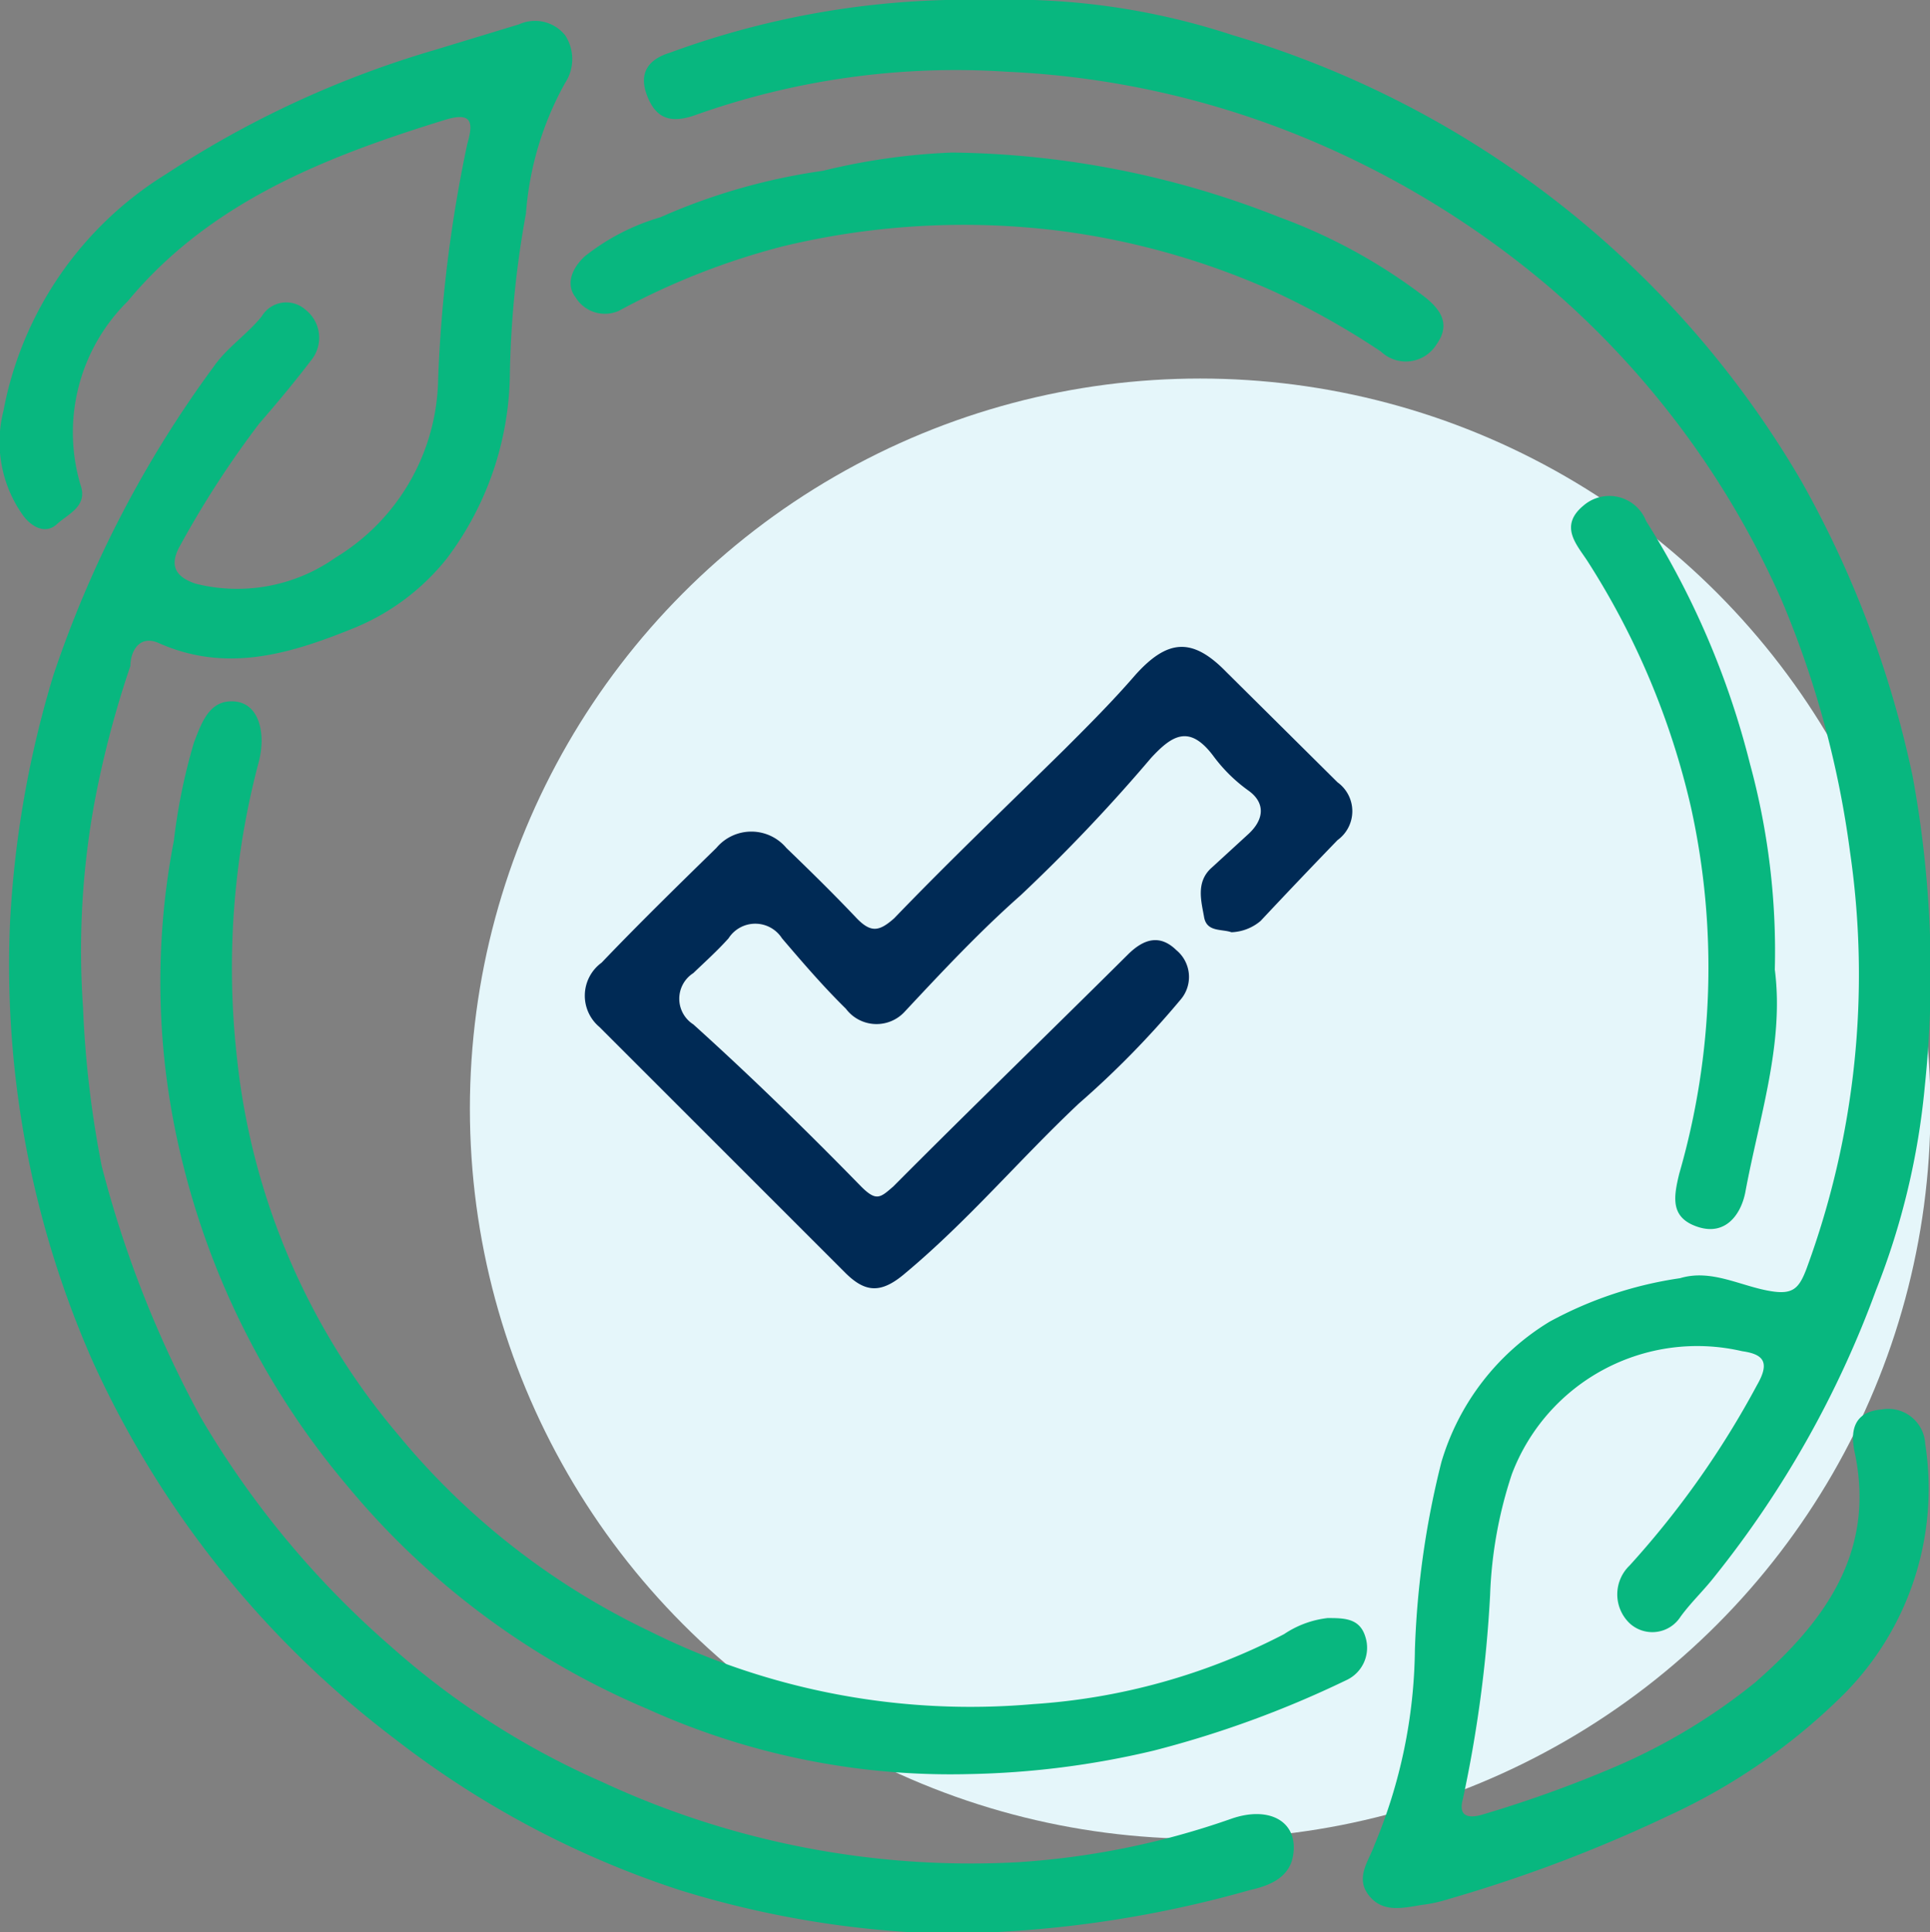 <svg xmlns="http://www.w3.org/2000/svg" viewBox="0 0 44.4 44.46"><rect x="0" y="0" width="44.4" height="44.46" fill="#808080" stroke="none"/><defs><style>.cls-1{fill:#e5f6fa;}.cls-2{fill:#08b77f;}.cls-3{fill:#002a55;}</style></defs><title>data-driven</title><g id="Layer_2" data-name="Layer 2"><g id="Layer_1-2" data-name="Layer 1"><circle class="cls-1" cx="27.61" cy="25.51" r="16.8"/><path class="cls-2" d="M22.76,0a16.26,16.26,0,0,1,5.6.81A22.54,22.54,0,0,1,41.44,11.07,23.81,23.81,0,0,1,44,17.86,25,25,0,0,1,44.28,25a17,17,0,0,1-1.12,4.68,23.38,23.38,0,0,1-3.72,6.6c-.25.32-.54.59-.78.92a.77.77,0,0,1-1.17.15.92.92,0,0,1,0-1.33,20.75,20.75,0,0,0,2.93-4.15c.3-.52.16-.71-.34-.78a4.56,4.56,0,0,0-5.3,2.83,9.9,9.9,0,0,0-.5,2.78,29.79,29.79,0,0,1-.63,4.71c-.12.45.23.41.46.34a27.91,27.91,0,0,0,3.1-1.12,13.68,13.68,0,0,0,3.17-1.92c1.6-1.4,2.77-3,2.29-5.28-.12-.54,0-.95.62-1a.85.85,0,0,1,1,.79,6.71,6.71,0,0,1-1.85,5.74,14,14,0,0,1-4.06,2.82,33.41,33.41,0,0,1-5.07,1.92,3.22,3.22,0,0,1-.6.13c-.43.07-.9.19-1.22-.22s0-.79.13-1.16a11.94,11.94,0,0,0,.93-4.49,20.27,20.27,0,0,1,.61-4.32,5.65,5.65,0,0,1,2.49-3.23,8.94,8.94,0,0,1,3-1c.73-.22,1.4.19,2.1.3.5.08.64-.07.81-.52a19.59,19.59,0,0,0,1-9.59A22.39,22.39,0,0,0,41,13.84a20.33,20.33,0,0,0-5.4-7.27,21.18,21.18,0,0,0-5.12-3.2,20.34,20.34,0,0,0-7.32-1.72,17.87,17.87,0,0,0-7.17,1c-.57.2-.9.07-1.1-.44s0-.84.53-1A19.82,19.82,0,0,1,22.76,0Z"/><path class="cls-2" d="M.23,21.24a23.74,23.74,0,0,1,1-5.71,25.8,25.8,0,0,1,3.69-7.1c.3-.43.77-.74,1.1-1.15a.66.66,0,0,1,1-.16A.82.82,0,0,1,7.15,8.3c-.38.5-.8,1-1.19,1.45a22.48,22.48,0,0,0-1.82,2.81c-.23.41-.15.7.36.87a3.92,3.92,0,0,0,3.22-.6,4.9,4.9,0,0,0,2.36-4.12,31.76,31.76,0,0,1,.67-5.4c.15-.51.1-.74-.52-.55-2.75.85-5.4,1.89-7.29,4.17a4.24,4.24,0,0,0-1.09,4.22c.18.5-.28.67-.54.91s-.58.07-.78-.2A2.91,2.91,0,0,1,.08,9.45,8.18,8.18,0,0,1,3.83,4,23,23,0,0,1,10,1.15L11.94.56A.89.89,0,0,1,13,.81a1,1,0,0,1,0,1.1,7.26,7.26,0,0,0-.9,3,22.61,22.61,0,0,0-.37,3.68,7.18,7.18,0,0,1-1.45,4.26,5.28,5.28,0,0,1-2.11,1.59c-1.45.59-2.93,1.06-4.51.36C3.2,14.59,3,15,3,15.32a23,23,0,0,0-.82,3.11,18.89,18.89,0,0,0-.27,4.75,23.75,23.75,0,0,0,.43,3.65A25.25,25.25,0,0,0,4.61,32.6,21.14,21.14,0,0,0,9,37.89,18.41,18.41,0,0,0,13.85,41a20.12,20.12,0,0,0,9.53,1.85,18.28,18.28,0,0,0,4.94-1c.88-.31,1.55.06,1.43.83-.08.55-.6.72-1,.81a26.23,26.23,0,0,1-7.11,1,22.52,22.52,0,0,1-6-1A21.63,21.63,0,0,1,9.07,40a22.62,22.62,0,0,1-6.93-8.66A22.57,22.57,0,0,1,.23,21.24Z"/><path class="cls-3" d="M28.33,21.45c-.23-.08-.57,0-.63-.35s-.2-.81.18-1.14l.84-.77c.38-.35.38-.73,0-1a3.62,3.62,0,0,1-.81-.8c-.55-.73-.95-.47-1.43.05a39.12,39.12,0,0,1-3,3.16c-.95.84-1.8,1.75-2.66,2.67a.88.88,0,0,1-1.36-.06c-.52-.51-1-1.07-1.47-1.62a.73.73,0,0,0-1.23,0c-.26.29-.54.54-.81.8a.7.7,0,0,0,0,1.18c1.33,1.2,2.61,2.45,3.86,3.73.35.35.44.26.74,0,1.78-1.79,3.6-3.55,5.39-5.33.37-.37.74-.48,1.12-.11A.8.8,0,0,1,27.16,23a21.14,21.14,0,0,1-2.34,2.39c-1.35,1.27-2.55,2.7-4,3.91-.55.47-.91.44-1.36,0l-4.67-4.67-1-1a.94.94,0,0,1,.05-1.48c.86-.9,1.75-1.77,2.64-2.64a1.05,1.05,0,0,1,1.61,0c.55.53,1.1,1.07,1.62,1.62.33.34.52.3.86,0,1.28-1.33,2.61-2.6,3.92-3.89.55-.55,1.11-1.11,1.62-1.7.75-.84,1.32-.88,2.1-.08L30.77,18a.82.82,0,0,1,0,1.33q-.88.91-1.77,1.86A1.1,1.1,0,0,1,28.33,21.45Z"/><path class="cls-2" d="M22.29,40.82a16.92,16.92,0,0,1-7.4-1.5A18.1,18.1,0,0,1,8,34.2a18.28,18.28,0,0,1-3.8-7.45A17.15,17.15,0,0,1,4,19.34a13.41,13.41,0,0,1,.46-2.25c.18-.47.36-1,.94-.95s.72.77.55,1.4a18.51,18.51,0,0,0-.5,6.79A16,16,0,0,0,9.15,33a16.93,16.93,0,0,0,5.79,4.53,16.52,16.52,0,0,0,8.83,1.68,14.55,14.55,0,0,0,5.77-1.61,2.25,2.25,0,0,1,1-.37c.38,0,.74,0,.87.43a.82.82,0,0,1-.44,1,23.71,23.71,0,0,1-4.43,1.62A19.84,19.84,0,0,1,22.29,40.82Z"/><path class="cls-2" d="M21.9,3.51A21,21,0,0,1,29.44,5a12.65,12.65,0,0,1,3.32,1.82c.4.31.61.65.29,1.1a.83.83,0,0,1-1.28.17,18,18,0,0,0-2.5-1.4,17.46,17.46,0,0,0-4.9-1.38A17.77,17.77,0,0,0,18,5.67a16.62,16.62,0,0,0-3.76,1.48.79.79,0,0,1-1-.31c-.21-.27-.12-.63.21-.94A5.08,5.08,0,0,1,15.19,5a14.08,14.08,0,0,1,3.74-1.07A14.81,14.81,0,0,1,21.9,3.51Z"/><path class="cls-2" d="M40.83,22.31c.22,1.7-.36,3.4-.68,5.13-.1.5-.45,1-1.09.79s-.56-.68-.43-1.22a17.1,17.1,0,0,0,.27-8.44,17.89,17.89,0,0,0-2.38-5.66c-.24-.37-.66-.8-.1-1.27a.91.91,0,0,1,1.45.35,19.23,19.23,0,0,1,2.39,5.59A16.41,16.41,0,0,1,40.83,22.31Z"/></g></g></svg>